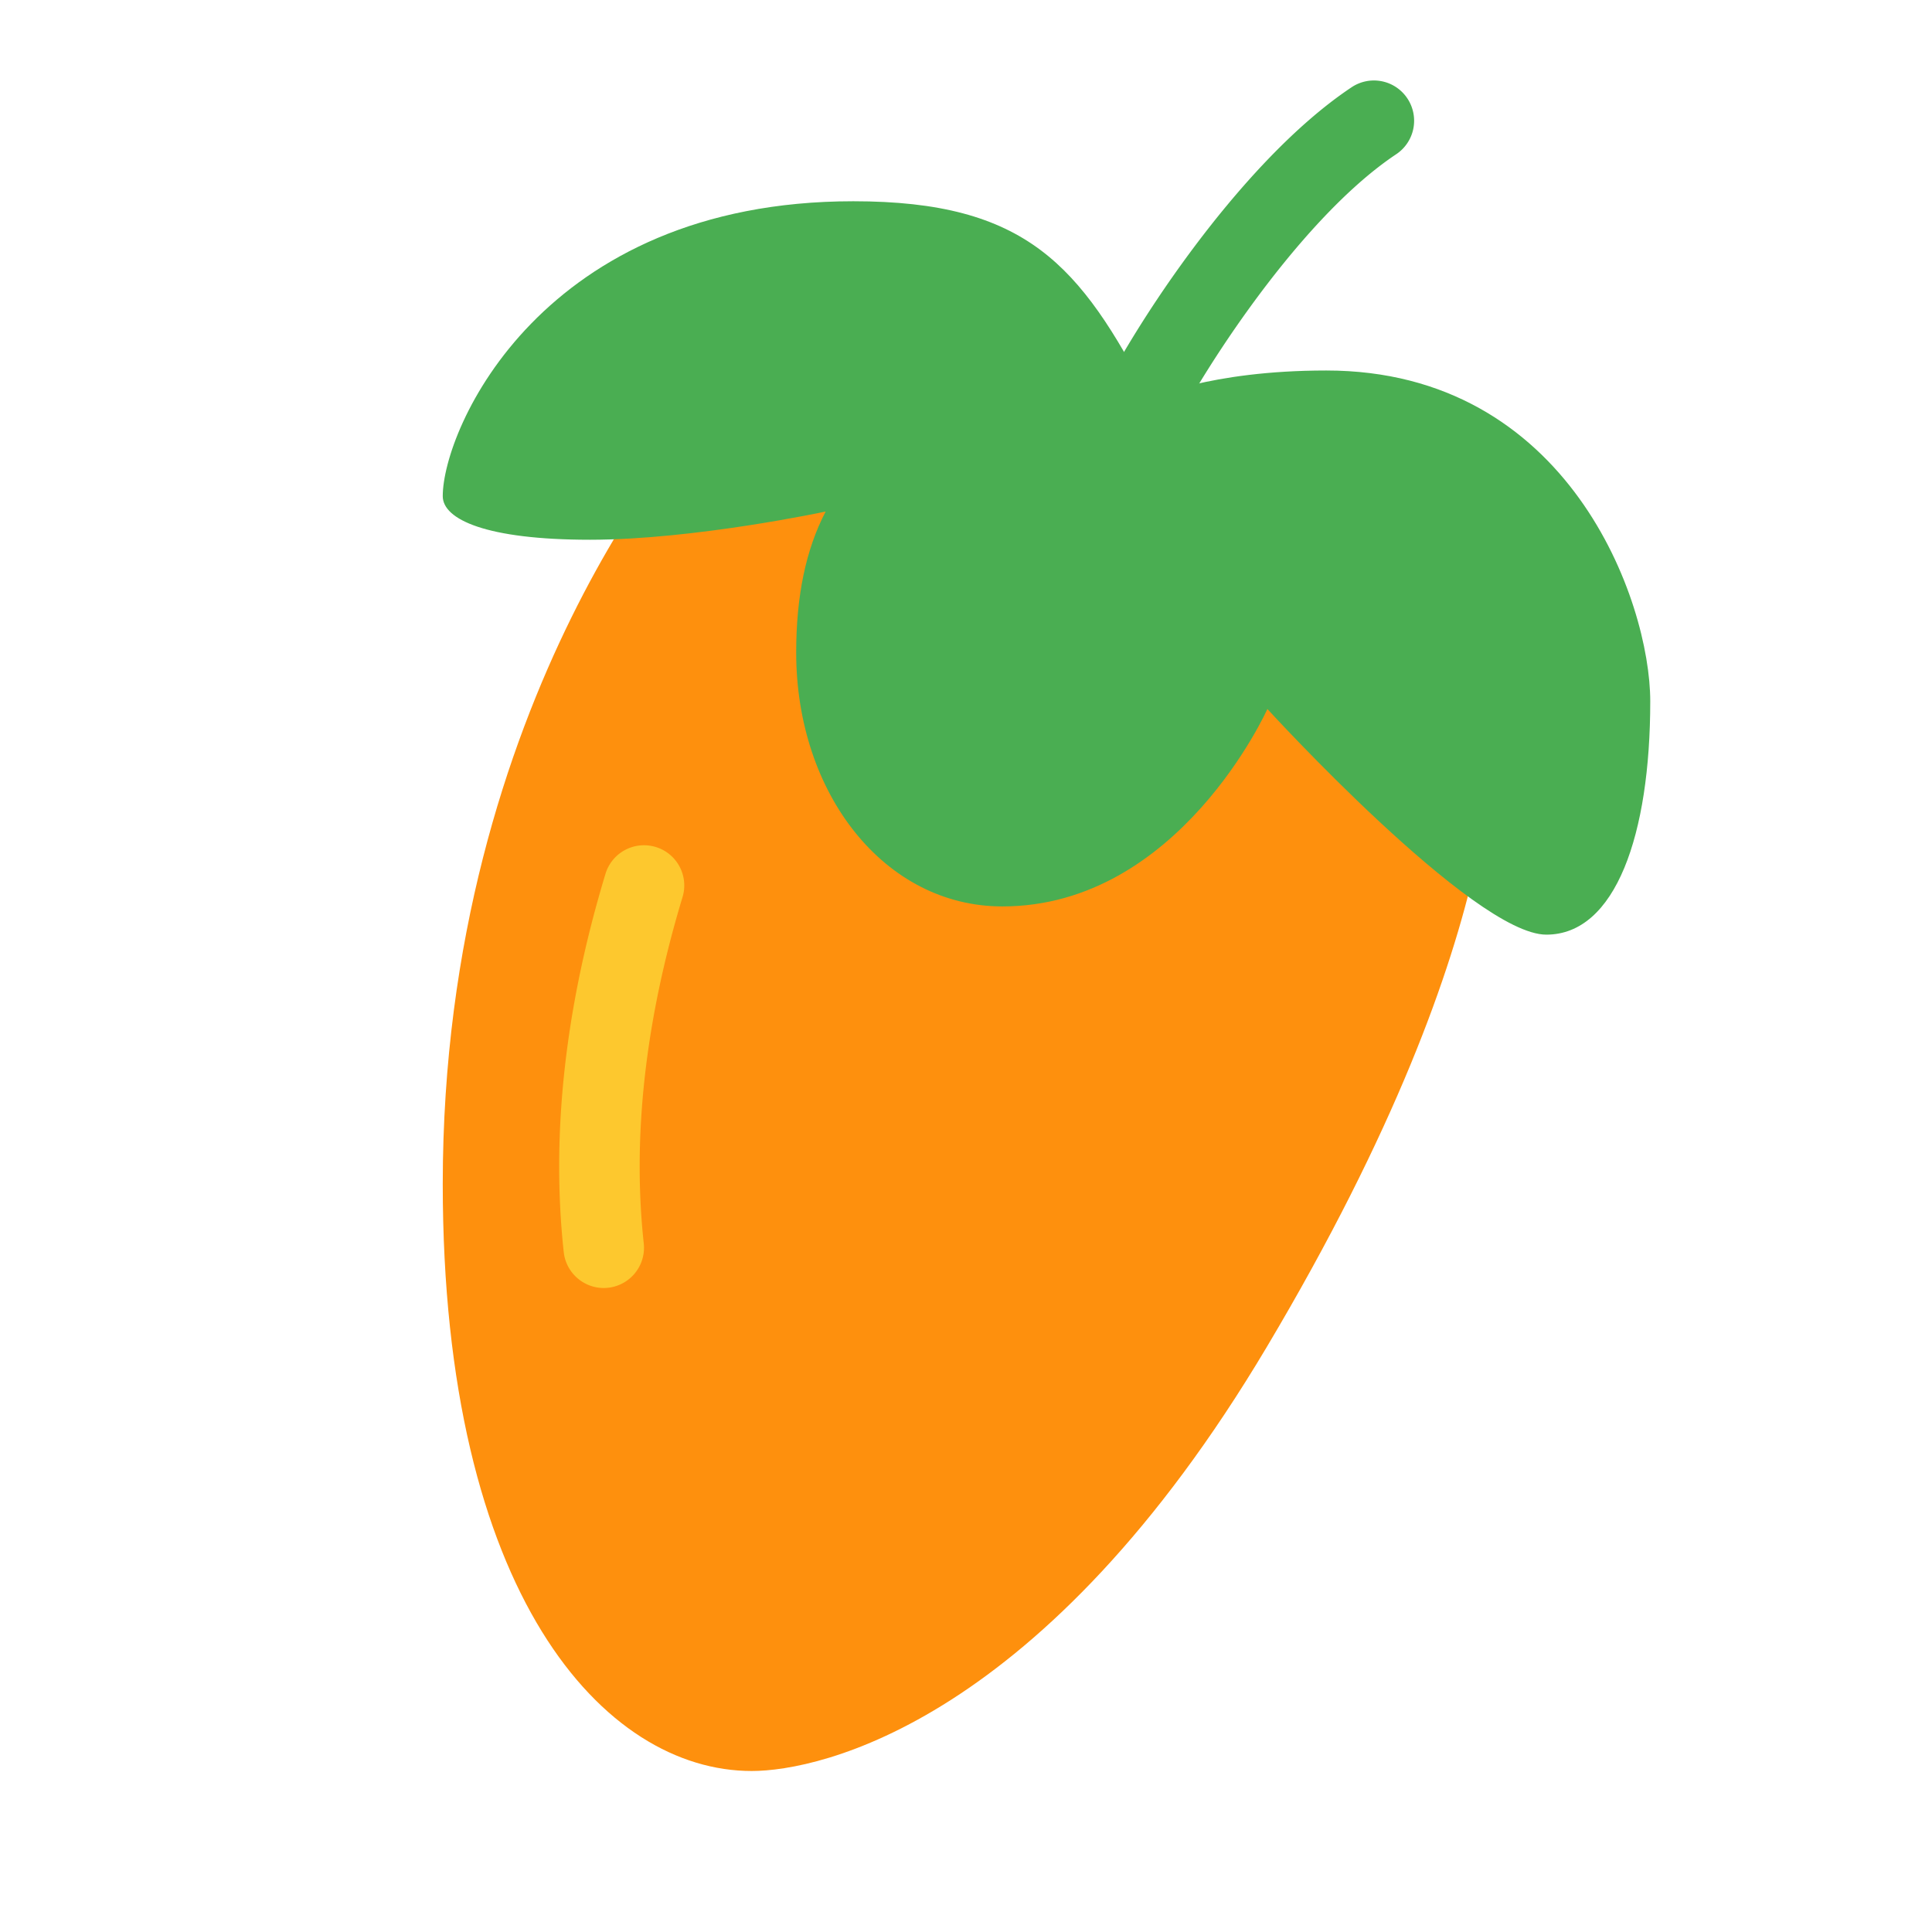 <svg xmlns="http://www.w3.org/2000/svg" width="96" height="96" viewBox="0 0 48 48"><path fill="#fe900d" d="M17.398 10.374S11 17.261 11 29.415C11 39.616 15.005 44 18.677 44c1.706 0 7.25-1.215 12.795-10.533 6.407-10.767 5.545-15.8 5.545-15.8z"/><path fill="#4aae52" d="M32.951 9.205c-2.927 0-4.39.701-4.39.701C26.839 6.593 25.505 5 21.201 5 13.453 5 11 10.67 11 12.327c0 .577 1.076 1.083 3.659 1.083s5.854-.701 5.854-.701c-.494.947-.732 2.102-.732 3.504 0 3.504 2.195 6.307 5.122 6.307 4.39 0 6.585-4.905 6.585-4.905s5.122 5.606 6.93 5.606c1.722 0 2.582-2.484 2.582-5.798 0-2.485-2.023-8.218-8.049-8.218"/><path fill="#4aae52" d="M28 11.742a1.001 1.001 0 0 1-.915-1.403c.809-1.837 3.631-6.264 6.495-8.171a.997.997 0 0 1 1.386.278 1 1 0 0 1-.278 1.386c-2.54 1.692-5.158 5.917-5.772 7.313a1 1 0 0 1-.916.597"/><path fill="#fdc82e" d="M14.999 32c-.503 0-.937-.38-.993-.892-.317-2.917.032-6.079 1.037-9.398a1 1 0 0 1 1.247-.667c.529.16.828.718.667 1.247-.926 3.06-1.25 5.955-.963 8.602A1 1 0 0 1 14.999 32"/></svg>